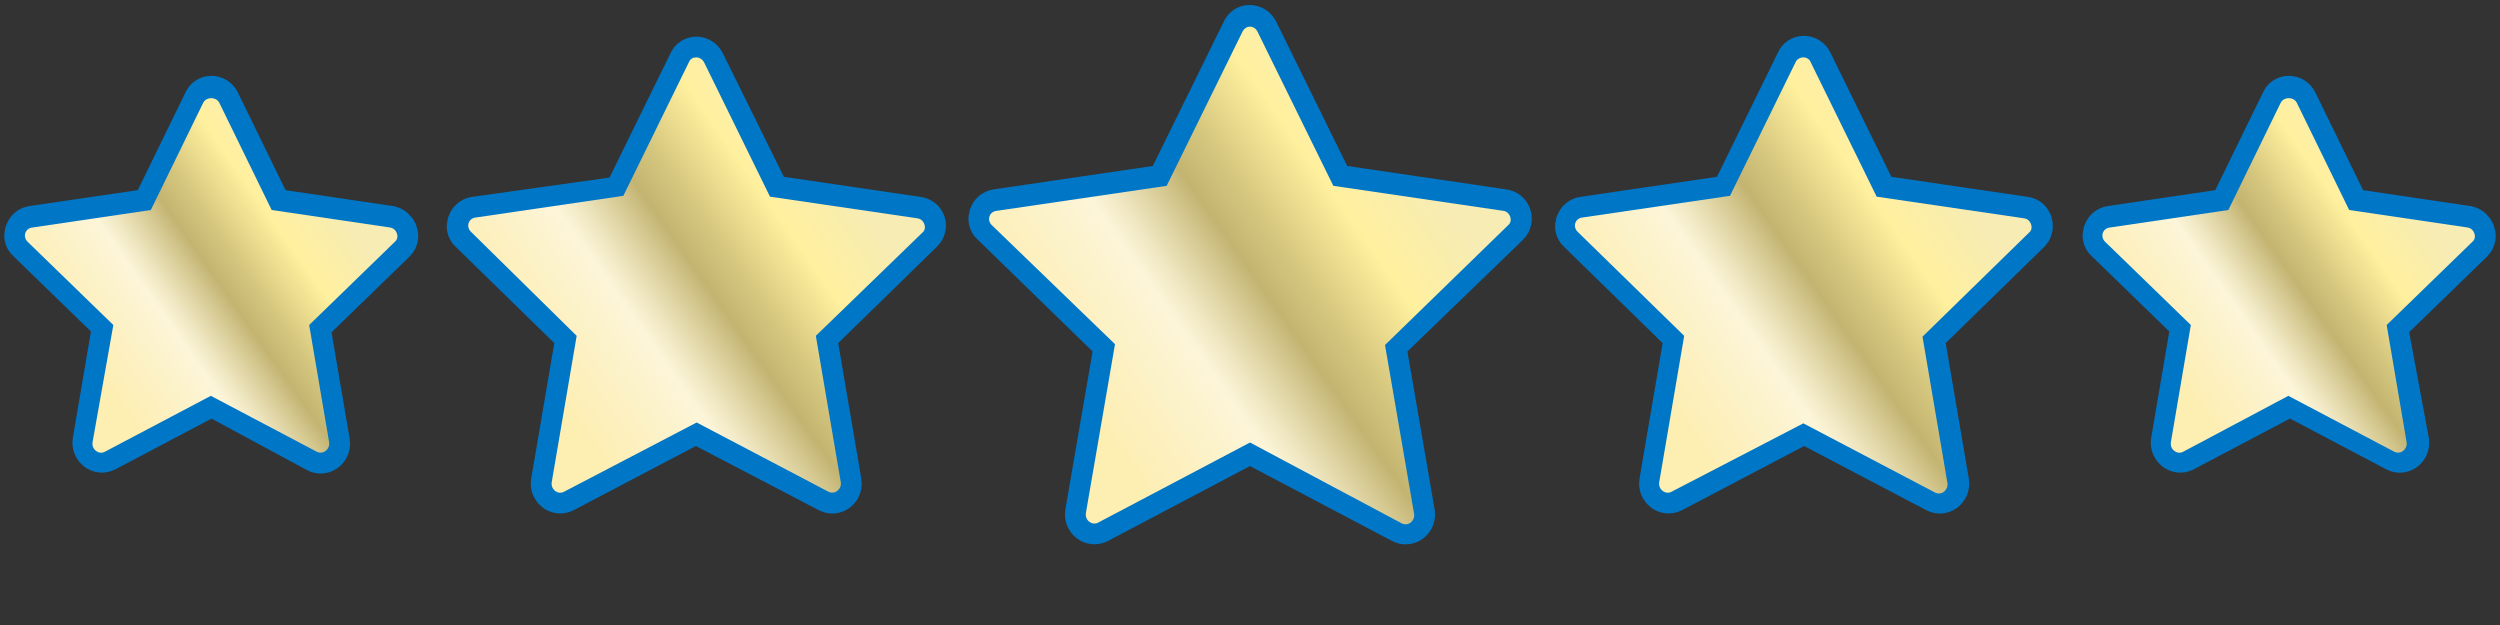 <?xml version="1.0" encoding="utf-8"?>
<!-- Generator: Adobe Illustrator 25.4.1, SVG Export Plug-In . SVG Version: 6.00 Build 0)  -->
<svg version="1.1" id="Layer_1" xmlns="http://www.w3.org/2000/svg" xmlns:xlink="http://www.w3.org/1999/xlink" x="0px" y="0px"
	 viewBox="0 0 300 75" style="enable-background:new 0 0 300 75;" xml:space="preserve">
<rect x="0" y="0" width="300" height="75" fill="#333333" stroke="none"/>
<style type="text/css">
	.st0{fill:url(#SVGID_1_);stroke:#0076C7;stroke-width:5;stroke-miterlimit:10;}
	.st1{fill:url(#SVGID_00000138555431106190864390000012084304047169927835_);}
	.st2{fill:url(#SVGID_00000039838424913392706560000002498240882030069944_);}
	.st3{fill:url(#SVGID_00000128455073807922202000000009627536273148132229_);}
	.st4{fill:url(#SVGID_00000003091638592390866620000014529936763638598274_);}
	.st5{fill:url(#SVGID_00000072244297465967583660000007772867949656420760_);}
</style>
<g>
	<linearGradient id="SVGID_1_" gradientUnits="userSpaceOnUse" x1="49.33" y1="108.122" x2="253.188" y2="-34.621">
		<stop  offset="0.12" style="stop-color:#FDDECA"/>
		<stop  offset="0.278" style="stop-color:#D8B4A6"/>
		<stop  offset="0.315" style="stop-color:#E3C5B4"/>
		<stop  offset="0.391" style="stop-color:#F7E4CD"/>
		<stop  offset="0.433" style="stop-color:#FFF0D6"/>
		<stop  offset="0.566" style="stop-color:#FDDECA"/>
		<stop  offset="0.719" style="stop-color:#D0A493"/>
		<stop  offset="0.822" style="stop-color:#E8C3B0"/>
		<stop  offset="0.904" style="stop-color:#FDDECA"/>
	</linearGradient>
	<path class="st0" d="M110.1,26.1l-17.7-2.6L84.5,7.5c-0.4-0.8-1.5-0.8-1.8,0l-7.9,16.1L57,26.1c-0.8,0.1-1.2,1.2-0.6,1.7l12.8,12.5
		l-3,17.6c-0.1,0.8,0.7,1.5,1.5,1.1l15.8-8.3L99.4,59c0.7,0.4,1.6-0.2,1.5-1.1l-3-17.6l12.8-12.5C111.3,27.2,111,26.2,110.1,26.1z
		 M46.8,27.2l-14.2-2.1l-6.3-12.9c-0.4-0.8-1.5-0.8-1.8,0l-6.3,12.9L3.9,27.2c-0.8,0.1-1.2,1.2-0.6,1.7l10.3,10l-2.4,14.1
		c-0.1,0.8,0.7,1.5,1.5,1.1l12.7-6.7L38,54.2c0.7,0.4,1.6-0.2,1.5-1.1L37.1,39l10.3-10C48,28.4,47.6,27.4,46.8,27.2z M180.4,25.2
		l-20.4-3l-9.1-18.5c-0.4-0.8-1.5-0.8-1.8,0L140,22.2l-20.4,3c-0.8,0.1-1.2,1.2-0.6,1.7l14.8,14.4l-3.5,20.3
		c-0.1,0.8,0.7,1.5,1.5,1.1l18.2-9.6l18.2,9.6c0.7,0.4,1.6-0.2,1.5-1.1l-3.5-20.3L181,27C181.6,26.4,181.3,25.3,180.4,25.2z
		 M243,26.1l-17.7-2.6l-7.9-16.1c-0.4-0.8-1.5-0.8-1.8,0l-7.9,16.1l-17.7,2.6c-0.8,0.1-1.2,1.2-0.6,1.7l12.8,12.5l-3,17.6
		c-0.1,0.8,0.7,1.5,1.5,1.1l15.8-8.3l15.8,8.3c0.7,0.4,1.6-0.2,1.5-1.1l-3-17.6l12.8-12.5C244.1,27.2,243.8,26.2,243,26.1z
		 M296.1,27.2l-14.2-2.1l-6.3-12.9c-0.4-0.8-1.5-0.8-1.8,0l-6.3,12.9l-14.2,2.1c-0.8,0.1-1.2,1.2-0.6,1.7l10.3,10l-2.4,14.1
		c-0.1,0.8,0.7,1.5,1.5,1.1l12.7-6.7l12.7,6.7c0.7,0.4,1.6-0.2,1.5-1.1L286.4,39l10.3-10C297.3,28.4,296.9,27.4,296.1,27.2z"/>
	
		<linearGradient id="SVGID_00000016070250893484720800000004255855874919611283_" gradientUnits="userSpaceOnUse" x1="126.146" y1="56.278" x2="177.434" y2="20.366">
		<stop  offset="0.12" style="stop-color:#FDEEB2"/>
		<stop  offset="0.359" style="stop-color:#FCF5D8"/>
		<stop  offset="0.402" style="stop-color:#F0E8C3"/>
		<stop  offset="0.489" style="stop-color:#D3C68D"/>
		<stop  offset="0.53" style="stop-color:#C3B471"/>
		<stop  offset="0.608" style="stop-color:#D6C77F"/>
		<stop  offset="0.745" style="stop-color:#FFF09E"/>
		<stop  offset="0.904" style="stop-color:#F7ECB3"/>
	</linearGradient>
	<path style="fill:url(#SVGID_00000016070250893484720800000004255855874919611283_);" d="M150.9,3.8l9.1,18.5l20.4,3
		c0.8,0.1,1.2,1.2,0.6,1.7l-14.8,14.4l3.5,20.3c0.1,0.8-0.7,1.5-1.5,1.1L150,53.1l-18.2,9.6c-0.7,0.4-1.6-0.2-1.5-1.1l3.5-20.3
		L119,27c-0.6-0.6-0.3-1.6,0.6-1.7l20.4-3l9.1-18.5C149.5,3,150.5,3,150.9,3.8z"/>
	
		<linearGradient id="SVGID_00000028318851570698776030000001494239693341364667_" gradientUnits="userSpaceOnUse" x1="62.678" y1="53.378" x2="107.619" y2="21.91">
		<stop  offset="0.12" style="stop-color:#FDEEB2"/>
		<stop  offset="0.359" style="stop-color:#FCF5D8"/>
		<stop  offset="0.402" style="stop-color:#F0E8C3"/>
		<stop  offset="0.489" style="stop-color:#D3C68D"/>
		<stop  offset="0.53" style="stop-color:#C3B471"/>
		<stop  offset="0.608" style="stop-color:#D6C77F"/>
		<stop  offset="0.745" style="stop-color:#FFF09E"/>
		<stop  offset="0.904" style="stop-color:#F7ECB3"/>
	</linearGradient>
	<path style="fill:url(#SVGID_00000028318851570698776030000001494239693341364667_);" d="M84.5,7.5l7.9,16.1l17.7,2.6
		c0.8,0.1,1.2,1.2,0.6,1.7L97.9,40.3l3,17.6c0.1,0.8-0.7,1.5-1.5,1.1l-15.8-8.3L67.7,59c-0.7,0.4-1.6-0.2-1.5-1.1l3-17.6L56.5,27.8
		c-0.6-0.6-0.3-1.6,0.6-1.7l17.7-2.6l7.9-16.1C83,6.7,84.1,6.7,84.5,7.5z"/>
	
		<linearGradient id="SVGID_00000128484613883620490360000004312229607340288954_" gradientUnits="userSpaceOnUse" x1="8.321" y1="49.555" x2="44.894" y2="23.946">
		<stop  offset="0.12" style="stop-color:#FDEEB2"/>
		<stop  offset="0.359" style="stop-color:#FCF5D8"/>
		<stop  offset="0.402" style="stop-color:#F0E8C3"/>
		<stop  offset="0.489" style="stop-color:#D3C68D"/>
		<stop  offset="0.53" style="stop-color:#C3B471"/>
		<stop  offset="0.608" style="stop-color:#D6C77F"/>
		<stop  offset="0.745" style="stop-color:#FFF09E"/>
		<stop  offset="0.904" style="stop-color:#F7ECB3"/>
	</linearGradient>
	<path style="fill:url(#SVGID_00000128484613883620490360000004312229607340288954_);" d="M26.3,12.3l6.3,12.9l14.2,2.1
		c0.8,0.1,1.2,1.2,0.6,1.7L37.1,39l2.4,14.1c0.1,0.8-0.7,1.5-1.5,1.1l-12.7-6.7l-12.7,6.7c-0.7,0.4-1.6-0.2-1.5-1.1L13.6,39L3.3,29
		c-0.6-0.6-0.3-1.6,0.6-1.7l14.2-2.1l6.3-12.9C24.8,11.6,25.9,11.6,26.3,12.3z"/>
	
		<linearGradient id="SVGID_00000149375932681974969080000000622316698330982535_" gradientUnits="userSpaceOnUse" x1="195.503" y1="53.378" x2="240.444" y2="21.91">
		<stop  offset="0.12" style="stop-color:#FDEEB2"/>
		<stop  offset="0.359" style="stop-color:#FCF5D8"/>
		<stop  offset="0.402" style="stop-color:#F0E8C3"/>
		<stop  offset="0.489" style="stop-color:#D3C68D"/>
		<stop  offset="0.53" style="stop-color:#C3B471"/>
		<stop  offset="0.608" style="stop-color:#D6C77F"/>
		<stop  offset="0.745" style="stop-color:#FFF09E"/>
		<stop  offset="0.904" style="stop-color:#F7ECB3"/>
	</linearGradient>
	<path style="fill:url(#SVGID_00000149375932681974969080000000622316698330982535_);" d="M217.3,7.5l7.9,16.1l17.7,2.6
		c0.8,0.1,1.2,1.2,0.6,1.7l-12.8,12.5l3,17.6c0.1,0.8-0.7,1.5-1.5,1.1l-15.8-8.3L200.6,59c-0.7,0.4-1.6-0.2-1.5-1.1l3-17.6
		l-12.8-12.5c-0.6-0.6-0.3-1.6,0.6-1.7l17.7-2.6l7.9-16.1C215.9,6.7,217,6.7,217.3,7.5z"/>
	
		<linearGradient id="SVGID_00000097501550347481748230000007752818052091703445_" gradientUnits="userSpaceOnUse" x1="257.624" y1="49.555" x2="294.197" y2="23.946">
		<stop  offset="0.12" style="stop-color:#FDEEB2"/>
		<stop  offset="0.359" style="stop-color:#FCF5D8"/>
		<stop  offset="0.402" style="stop-color:#F0E8C3"/>
		<stop  offset="0.489" style="stop-color:#D3C68D"/>
		<stop  offset="0.53" style="stop-color:#C3B471"/>
		<stop  offset="0.608" style="stop-color:#D6C77F"/>
		<stop  offset="0.745" style="stop-color:#FFF09E"/>
		<stop  offset="0.904" style="stop-color:#F7ECB3"/>
	</linearGradient>
	<path style="fill:url(#SVGID_00000097501550347481748230000007752818052091703445_);" d="M275.6,12.3l6.3,12.9l14.2,2.1
		c0.8,0.1,1.2,1.2,0.6,1.7l-10.3,10l2.4,14.1c0.1,0.8-0.7,1.5-1.5,1.1l-12.7-6.7L262,54.2c-0.7,0.4-1.6-0.2-1.5-1.1l2.4-14.1
		l-10.3-10c-0.6-0.6-0.3-1.6,0.6-1.7l14.2-2.1l6.3-12.9C274.1,11.6,275.2,11.6,275.6,12.3z"/>
</g>
</svg>
